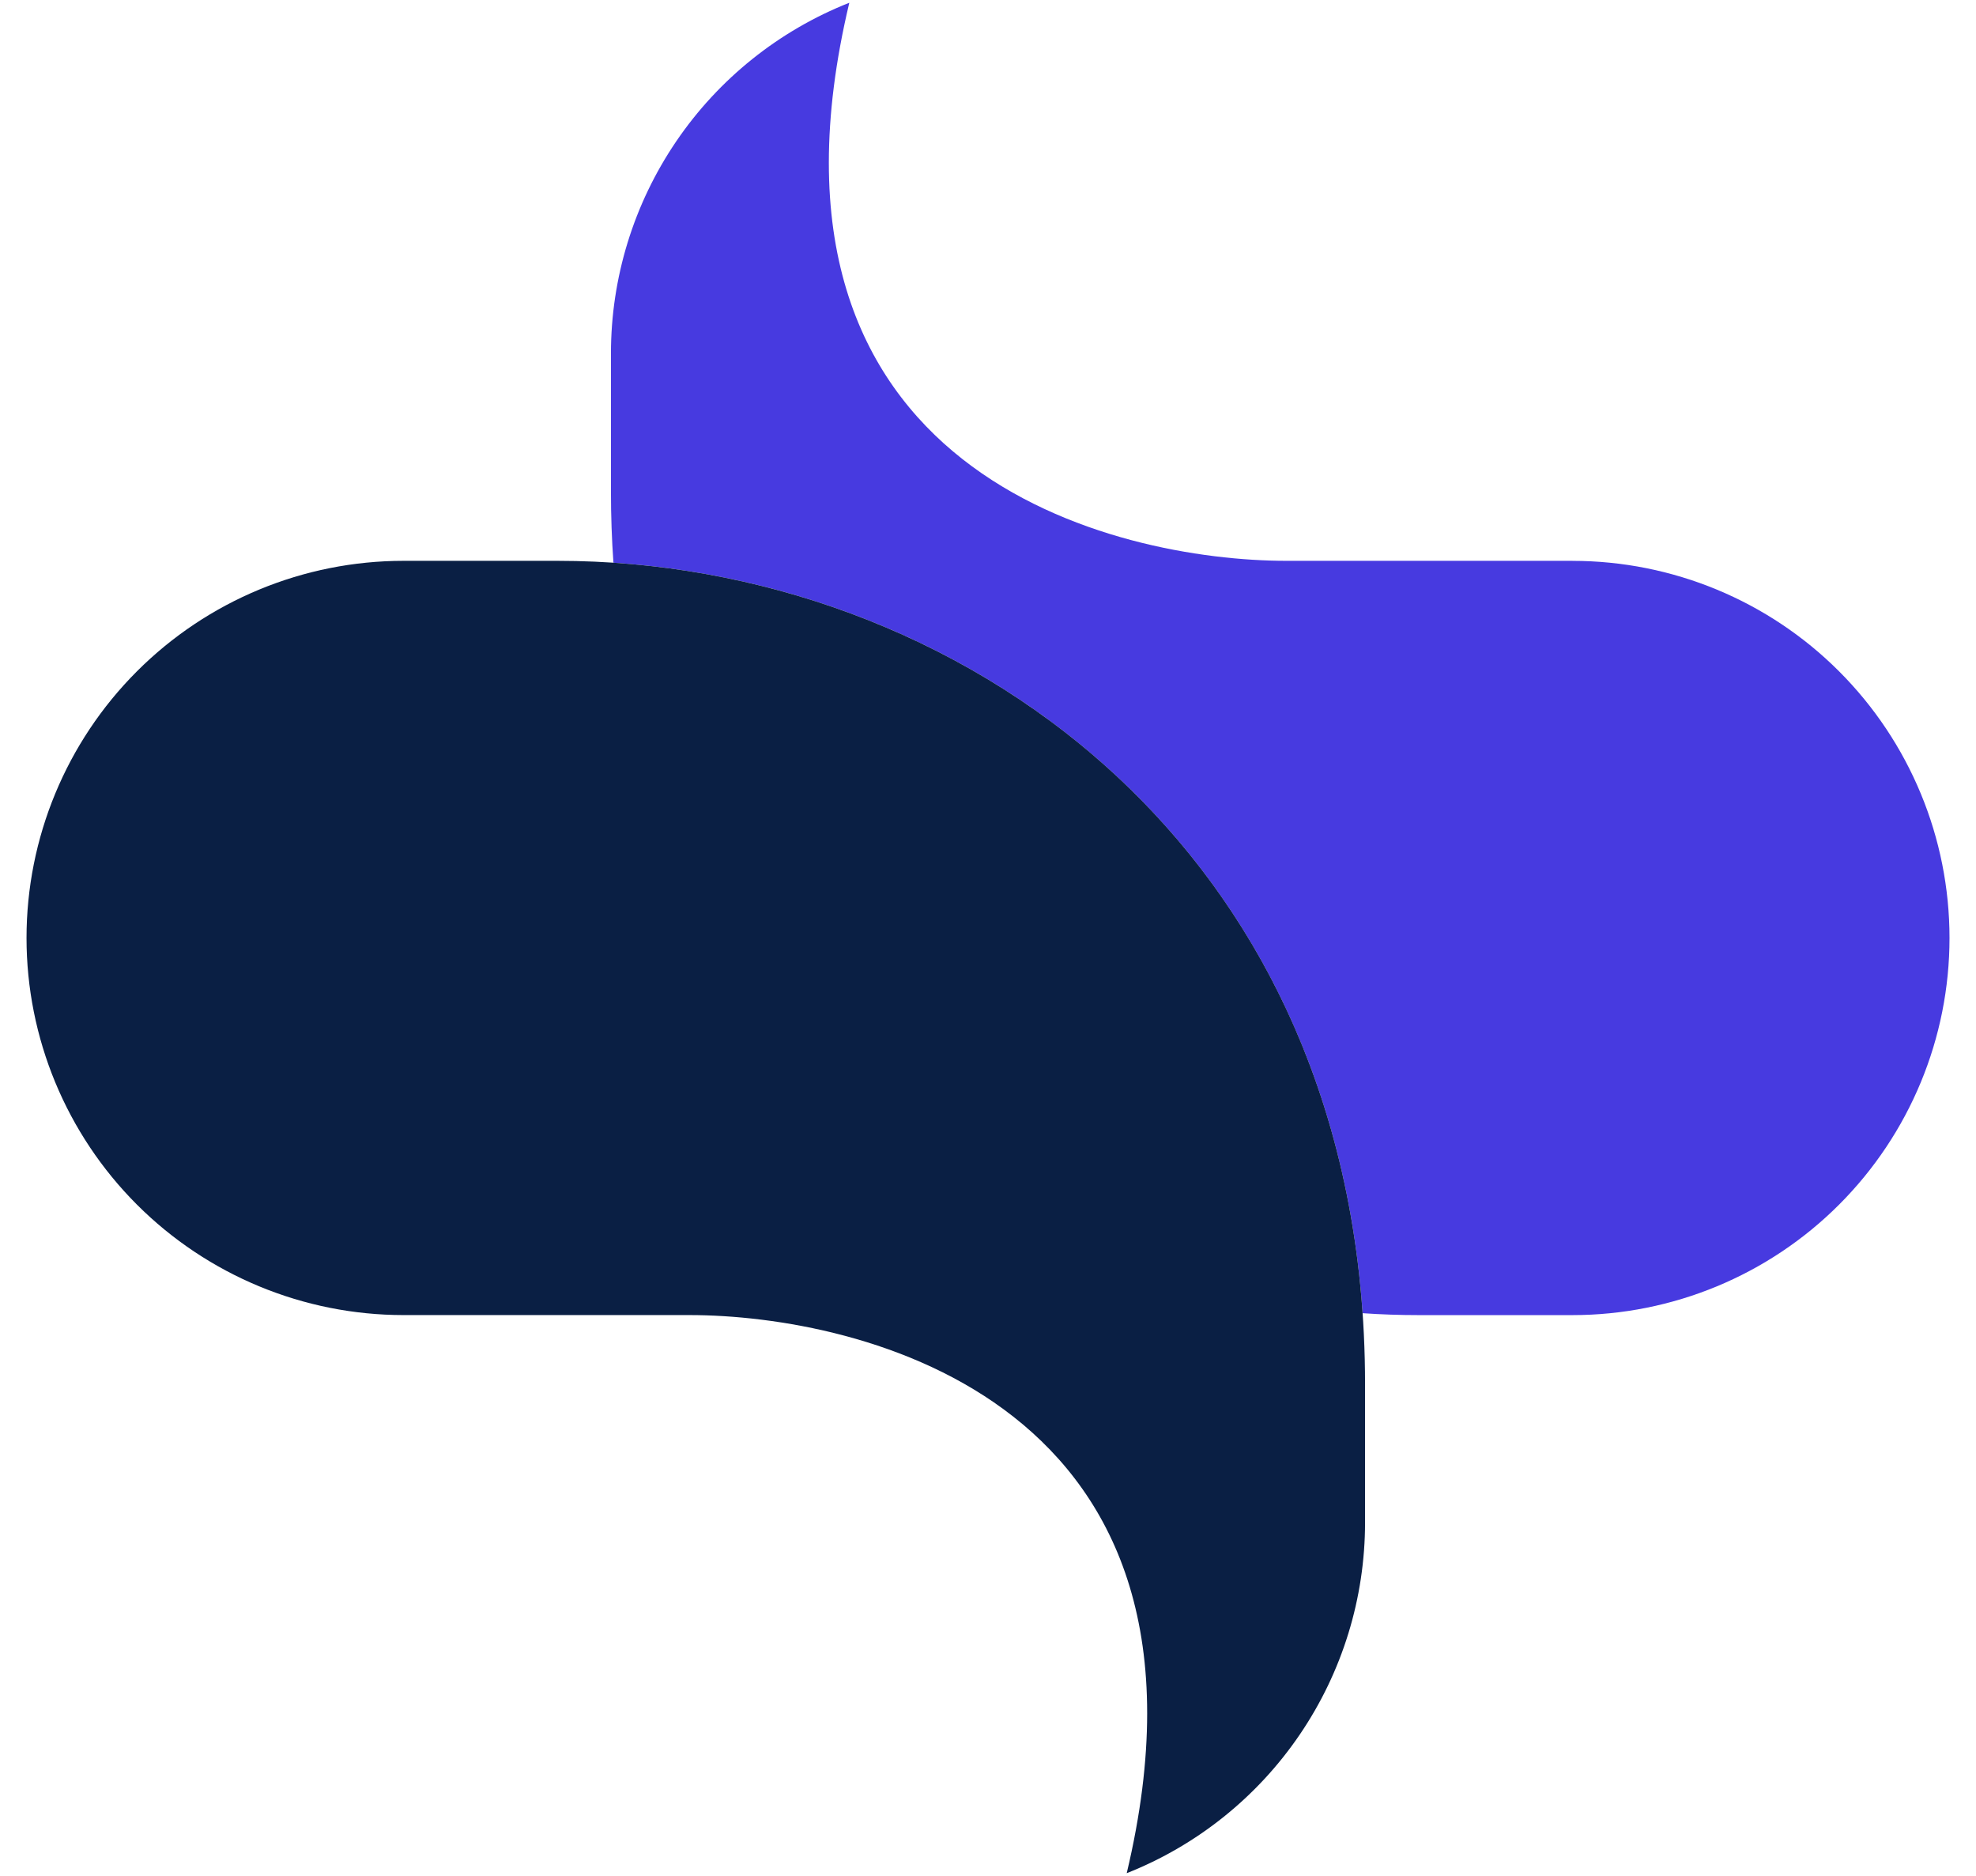 <svg width="59" height="56" viewBox="0 0 59 56" fill="none" xmlns="http://www.w3.org/2000/svg">
<path d="M46.951 16.742H38.413C33.37 16.742 21.997 14.191 25.359 0.082C23.26 0.912 21.459 2.354 20.19 4.221C18.921 6.088 18.242 8.293 18.242 10.55V14.678C18.242 15.4 18.267 16.107 18.316 16.798C29.067 17.517 39.708 25.173 40.685 39.202C41.241 39.24 41.797 39.259 42.354 39.259H46.951C49.937 39.259 52.8 38.073 54.911 35.962C57.023 33.85 58.209 30.987 58.209 28.001C58.209 25.015 57.023 22.152 54.911 20.04C52.8 17.929 49.937 16.743 46.951 16.743V16.742Z" fill="#473AE0"/>
<path d="M16.647 16.742H12.05C9.064 16.742 6.201 17.928 4.089 20.04C1.978 22.151 0.792 25.014 0.792 28C0.792 30.986 1.978 33.85 4.089 35.961C6.201 38.072 9.064 39.258 12.05 39.258H20.588C25.629 39.258 37.002 41.809 33.642 55.919C35.74 55.089 37.541 53.646 38.81 51.779C40.079 49.913 40.758 47.708 40.758 45.451V41.322C40.758 25.186 28.469 16.742 16.647 16.742Z" fill="#0A1F44"/>
</svg>
